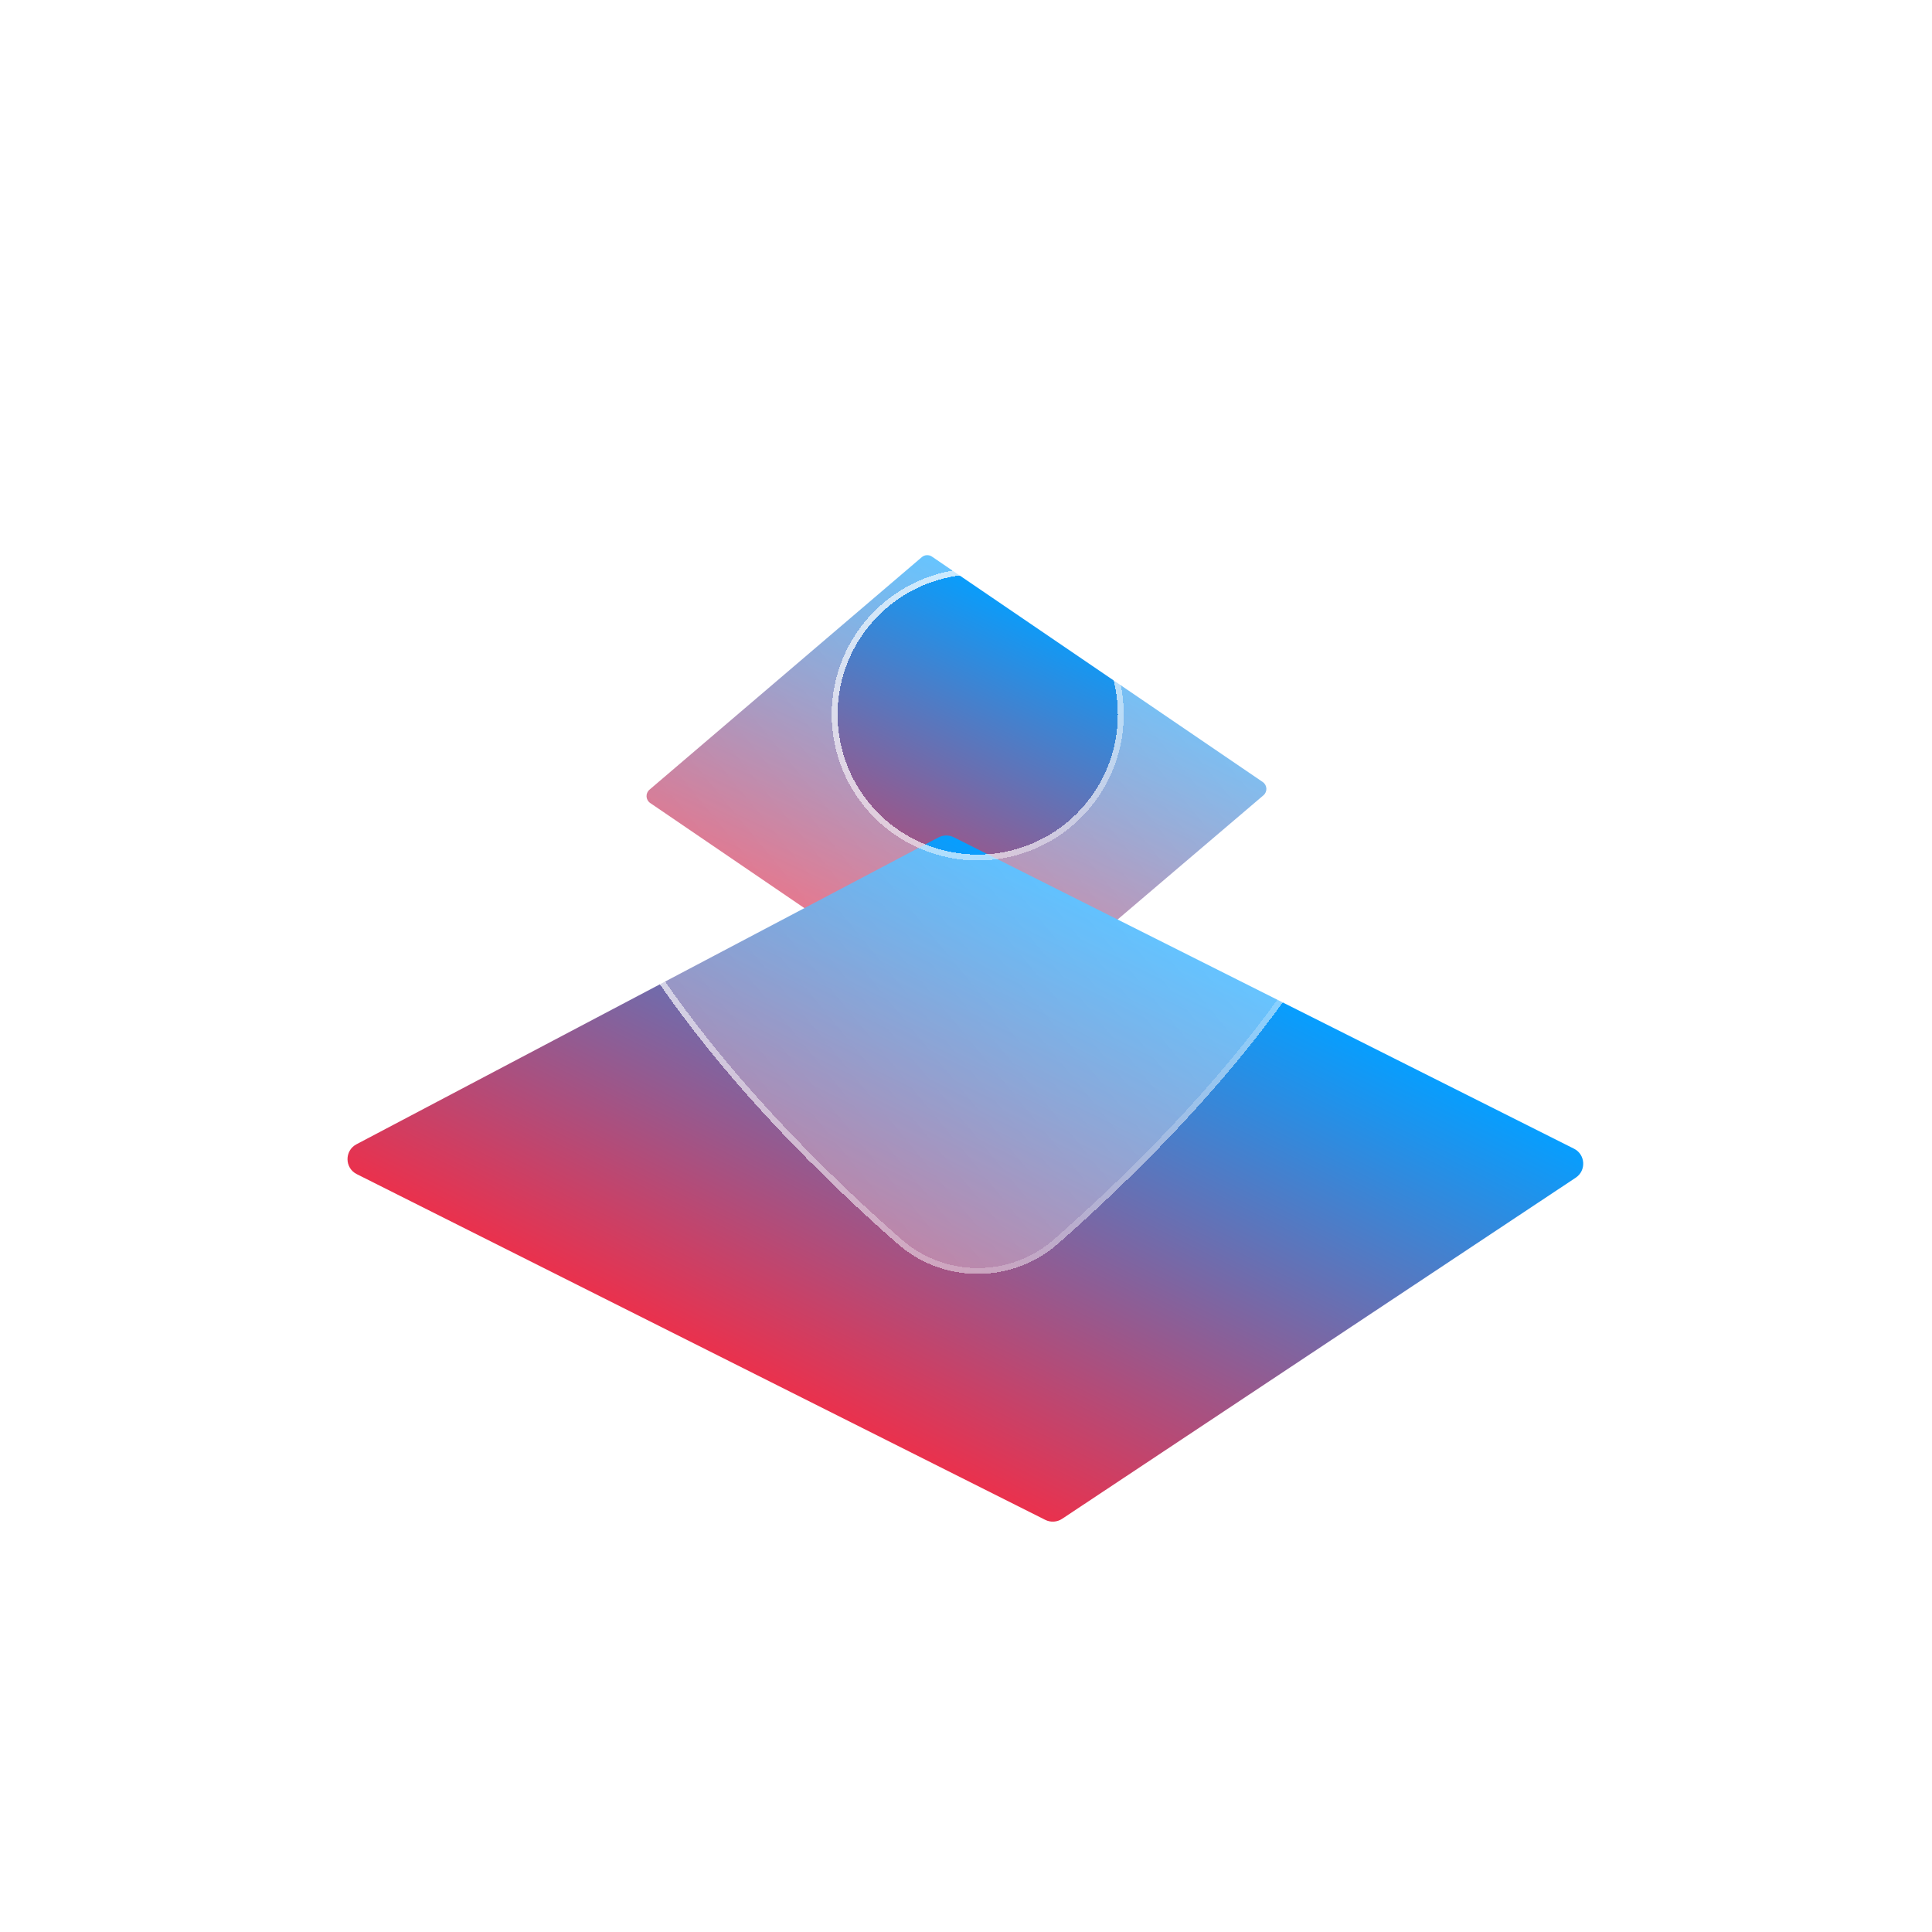 <svg xmlns="http://www.w3.org/2000/svg" fill="none" viewBox="0 0 230 230" height="230" width="230">
<g filter="url(#filter0_f_3493_30)">
<path fill="url(#paint0_linear_3493_30)" d="M109.735 66.329C110.078 66.036 110.575 66.009 110.948 66.263L150.322 93.094C150.868 93.465 150.91 94.254 150.408 94.682L117.935 122.332C117.592 122.624 117.096 122.651 116.724 122.397L77.406 95.597C76.861 95.226 76.819 94.439 77.32 94.01L109.735 66.329Z"></path>
</g>
<path fill="url(#paint1_linear_3493_30)" d="M111.721 99.695C112.292 99.394 112.974 99.387 113.551 99.677L187.377 136.748C188.749 137.437 188.865 139.352 187.586 140.202L126.439 180.814C125.841 181.211 125.076 181.258 124.435 180.936L42.473 139.778C41.019 139.048 40.999 136.981 42.438 136.222L111.721 99.695Z"></path>
<g filter="url(#filter1_bd_3493_30)">
<path shape-rendering="crispEdges" fill="url(#paint2_linear_3493_30)" d="M126.039 143.983C140.579 131.186 166.447 105.043 166.447 81.051C166.447 67.777 161.174 55.046 151.788 45.66C142.401 36.273 129.671 31 116.396 31C103.122 31 90.391 36.273 81.004 45.66C71.618 55.046 66.345 67.777 66.345 81.051C66.345 105.043 92.205 131.186 106.753 143.983C109.407 146.351 112.839 147.66 116.396 147.66C119.953 147.66 123.386 146.351 126.039 143.983ZM99.712 81.051C99.712 76.626 101.47 72.383 104.599 69.254C107.728 66.125 111.971 64.368 116.396 64.368C120.821 64.368 125.064 66.125 128.193 69.254C131.322 72.383 133.08 76.626 133.08 81.051C133.08 85.476 131.322 89.72 128.193 92.849C125.064 95.977 120.821 97.735 116.396 97.735C111.971 97.735 107.728 95.977 104.599 92.849C101.47 89.72 99.712 85.476 99.712 81.051Z"></path>
<path shape-rendering="crispEdges" stroke-width="0.7" stroke="url(#paint3_linear_3493_30)" d="M125.808 143.72L125.806 143.721C123.217 146.033 119.867 147.31 116.396 147.31C112.925 147.31 109.575 146.033 106.986 143.721L106.984 143.72C99.719 137.33 89.637 127.613 81.374 116.506C73.104 105.389 66.695 92.932 66.695 81.051C66.695 67.87 71.931 55.228 81.252 45.907C90.573 36.586 103.214 31.35 116.396 31.35C129.578 31.35 142.219 36.586 151.54 45.907C160.861 55.228 166.097 67.87 166.097 81.051C166.097 92.932 159.686 105.389 151.415 116.506C143.151 127.613 133.069 137.33 125.808 143.72ZM104.351 69.007C101.157 72.201 99.362 76.534 99.362 81.051C99.362 85.569 101.157 89.902 104.351 93.096C107.546 96.29 111.878 98.085 116.396 98.085C120.914 98.085 125.246 96.29 128.441 93.096C131.635 89.902 133.43 85.569 133.43 81.051C133.43 76.534 131.635 72.201 128.441 69.007C125.246 65.812 120.914 64.018 116.396 64.018C111.878 64.018 107.546 65.812 104.351 69.007Z"></path>
</g>
<defs>
<filter color-interpolation-filters="sRGB" filterUnits="userSpaceOnUse" height="84.481" width="101.789" y="52.089" x="62.97" id="filter0_f_3493_30">
<feFlood result="BackgroundImageFix" flood-opacity="0"></feFlood>
<feBlend result="shape" in2="BackgroundImageFix" in="SourceGraphic" mode="normal"></feBlend>
<feGaussianBlur result="effect1_foregroundBlur_3493_30" stdDeviation="7"></feGaussianBlur>
</filter>
<filter color-interpolation-filters="sRGB" filterUnits="userSpaceOnUse" height="128.66" width="108.103" y="27" x="62.345" id="filter1_bd_3493_30">
<feFlood result="BackgroundImageFix" flood-opacity="0"></feFlood>
<feGaussianBlur stdDeviation="2" in="BackgroundImageFix"></feGaussianBlur>
<feComposite result="effect1_backgroundBlur_3493_30" operator="in" in2="SourceAlpha"></feComposite>
<feColorMatrix result="hardAlpha" values="0 0 0 0 0 0 0 0 0 0 0 0 0 0 0 0 0 0 127 0" type="matrix" in="SourceAlpha"></feColorMatrix>
<feOffset dy="4"></feOffset>
<feGaussianBlur stdDeviation="2"></feGaussianBlur>
<feComposite operator="out" in2="hardAlpha"></feComposite>
<feColorMatrix values="0 0 0 0 0 0 0 0 0 0 0 0 0 0 0 0 0 0 0.25 0" type="matrix"></feColorMatrix>
<feBlend result="effect2_dropShadow_3493_30" in2="effect1_backgroundBlur_3493_30" mode="normal"></feBlend>
<feBlend result="shape" in2="effect2_dropShadow_3493_30" in="SourceGraphic" mode="normal"></feBlend>
</filter>
<linearGradient gradientUnits="userSpaceOnUse" y2="116.298" x2="103.512" y1="72.39" x1="124.221" id="paint0_linear_3493_30">
<stop stop-color="#059FFE"></stop>
<stop stop-color="#EA314D" offset="1"></stop>
</linearGradient>
<linearGradient gradientUnits="userSpaceOnUse" y2="168.43" x2="99.531" y1="107.899" x1="129.926" id="paint1_linear_3493_30">
<stop stop-color="#079EFE"></stop>
<stop stop-color="#EA314D" offset="1"></stop>
</linearGradient>
<linearGradient gradientUnits="userSpaceOnUse" y2="51.22" x2="183.043" y1="159.326" x1="51.329" id="paint2_linear_3493_30">
<stop stop-opacity="0.2" stop-color="white"></stop>
<stop stop-opacity="0.5" stop-color="white" offset="1"></stop>
</linearGradient>
<linearGradient gradientUnits="userSpaceOnUse" y2="50.046" x2="49.813" y1="159.326" x1="156.437" id="paint3_linear_3493_30">
<stop stop-opacity="0" stop-color="white"></stop>
<stop stop-color="white" offset="1"></stop>
</linearGradient>
</defs>
</svg>
